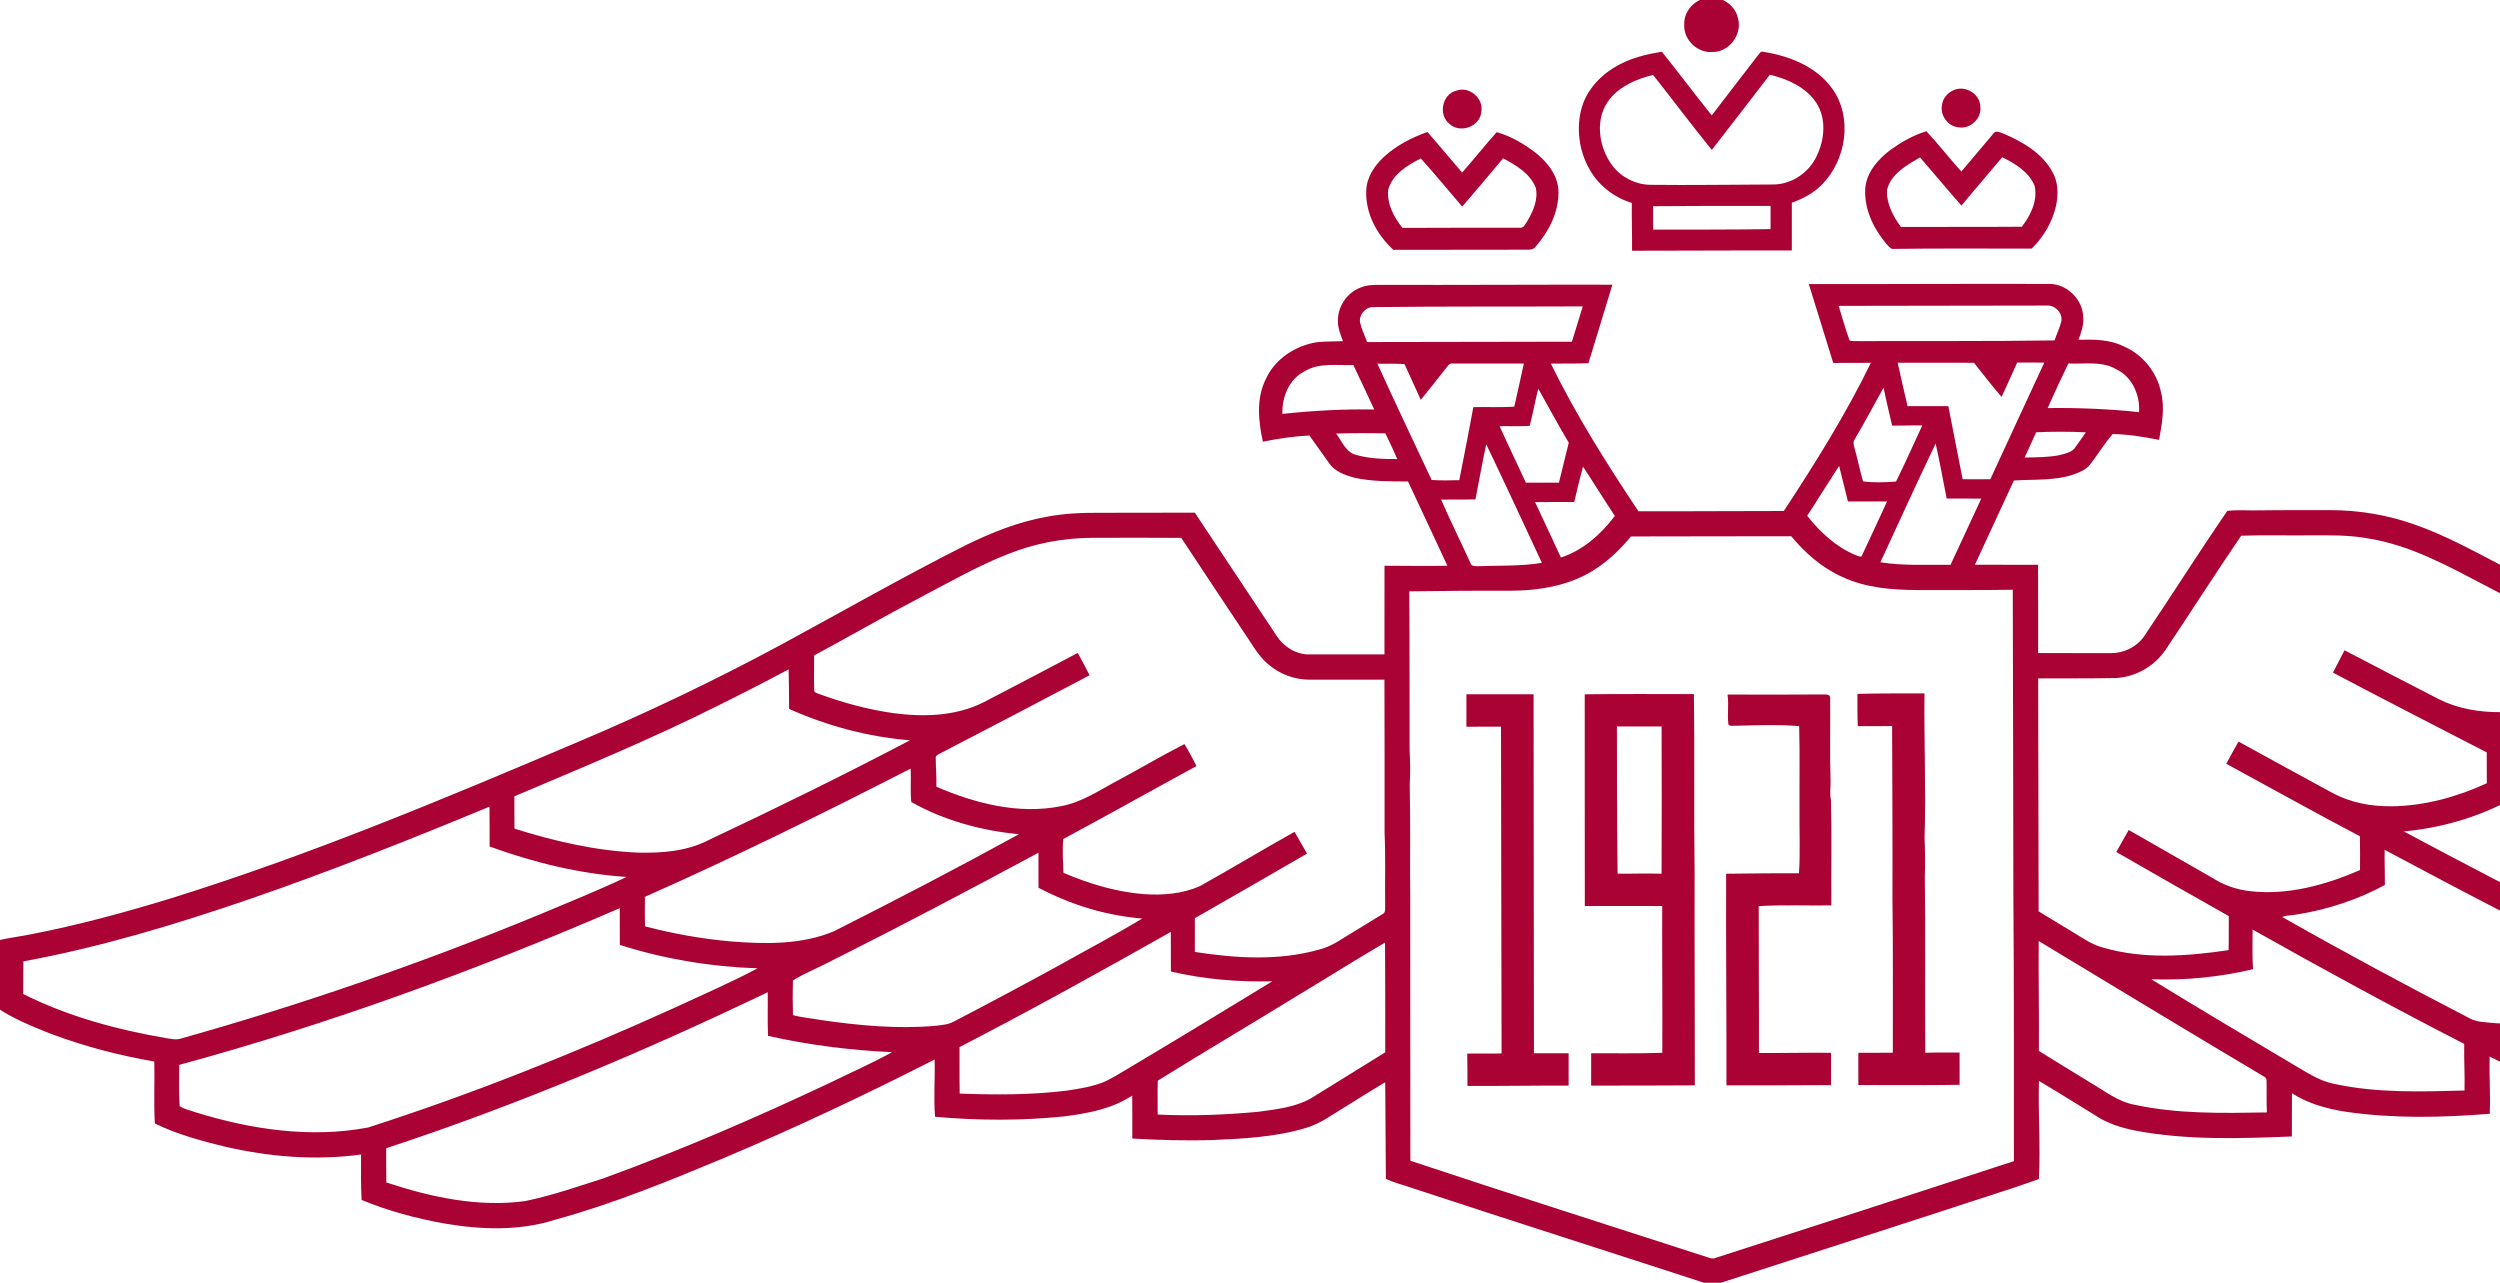 <svg width="879" height="451" viewBox="0 0 879 451" fill="none" xmlns="http://www.w3.org/2000/svg">
<path fill-rule="evenodd" clip-rule="evenodd" d="M599.069 -0.538C604.167 -2.066 610.095 1.272 611.114 6.566C612.616 12.204 607.87 18.491 601.979 18.277C596.68 18.692 591.77 13.776 592.179 8.477C592.053 4.34 595.177 0.587 599.069 -0.538ZM570.817 22.005C564.217 25.023 558.421 30.448 556.233 37.514C554.07 44.819 555.12 53.06 558.949 59.648C562.117 65.306 567.58 69.455 573.747 71.36C573.684 76.961 573.873 82.556 573.829 88.157C592.556 88.176 611.277 88 630.004 88.069C630.011 82.468 630.004 76.873 630.011 71.272C633.946 69.889 637.724 67.865 640.654 64.847C649.178 56.197 651.485 41.191 644.174 31.102C638.604 23.394 629.174 19.654 620.059 18.239C619.047 17.787 618.576 18.988 618.016 19.547C612.654 26.575 607.197 33.522 601.854 40.569C595.919 33.176 590.243 25.576 584.308 18.183C579.694 18.962 575.061 19.956 570.817 22.005ZM622.278 26.28C628.489 27.751 634.857 30.592 638.541 36.043C642.231 41.6 641.571 49.005 638.78 54.801C636.159 60.522 630.287 64.627 623.963 64.86C609.291 64.91 594.618 65.155 579.952 64.979C574.835 64.791 569.875 62.238 566.826 58.114C561.966 51.545 560.615 41.499 565.99 34.823C569.755 30.165 575.526 27.726 581.215 26.349C588.162 35.081 594.819 44.052 601.872 52.702C608.725 43.938 615.489 35.093 622.278 26.28ZM581.228 72.498C594.995 72.403 608.762 72.353 622.536 72.416C622.523 75.132 622.536 77.841 622.523 80.557C608.762 80.758 594.995 80.727 581.234 80.721C581.222 77.98 581.221 75.239 581.228 72.498ZM687.117 31.611C691.121 29.964 696.182 33.057 696.282 37.445C696.842 41.612 692.781 45.466 688.657 44.775C684.898 44.448 682.031 40.563 682.81 36.866C683.093 34.471 684.916 32.466 687.117 31.611ZM512.115 31.856C516.672 30.228 521.79 34.66 520.821 39.412C520.312 44.529 513.429 47.025 509.669 43.599C505.57 40.475 507.035 33.025 512.115 31.856ZM526.247 46.466C522.079 51.093 518.225 56.015 514.089 60.673C510.053 55.902 505.985 51.155 501.918 46.409C496.304 48.352 490.904 51.174 486.516 55.223C483.228 58.278 480.513 62.377 480.368 66.991C480.016 74.95 484.127 82.588 489.917 87.843C505.69 87.805 521.469 87.837 537.248 87.786C538.254 87.818 539.297 87.604 539.92 86.724C544.54 81.481 547.96 74.748 547.973 67.638C547.973 61.905 544.138 57.021 539.819 53.632C535.752 50.527 531.188 47.842 526.247 46.466ZM488.088 66.758C489.527 61.302 494.84 58.102 499.561 55.713C504.552 61.226 509.261 67.004 514.114 72.642C518.961 67.029 523.738 61.352 528.503 55.663C533.011 58.089 537.996 60.987 539.964 65.985C540.888 70.015 539.115 74.132 537.11 77.565C536.305 78.602 535.771 80.463 534.111 80.06C520.438 80.01 506.771 80.123 493.104 80.129C490.112 76.376 487.591 71.699 488.088 66.758ZM664.863 52.576C668.672 49.867 672.809 47.478 677.322 46.145C681.585 50.709 685.4 55.682 689.606 60.308C693.321 55.864 697.087 51.457 700.821 47.031C701.708 45.535 703.474 46.742 704.694 47.094C711.326 49.948 718.09 53.921 721.635 60.472C723.71 64.049 723.742 68.405 722.899 72.353C721.598 78.068 718.53 83.336 714.331 87.409C698.036 87.447 681.735 87.284 665.447 87.516C664.41 87.365 663.832 86.259 663.121 85.599C658.551 80.111 655.213 73.057 655.86 65.771C656.533 60.22 660.531 55.782 664.863 52.576ZM663.48 66.733C663.197 71.536 665.598 76.037 668.377 79.796C682.546 79.734 696.716 79.828 710.886 79.715C713.985 75.704 716.5 70.518 715.374 65.35C713.375 60.466 708.535 57.492 703.983 55.285C699.243 60.994 694.352 66.563 689.644 72.29C684.709 66.702 679.969 60.95 675.078 55.33C670.451 58.07 664.863 61.1 663.48 66.733ZM635.976 99.882C664.253 99.932 692.529 99.731 720.799 99.831C726.96 99.963 732.373 105.464 732.473 111.612C732.7 114.347 731.725 116.949 730.776 119.458C736.076 119.357 741.601 119.288 746.486 121.689C753.269 124.506 758.367 130.779 759.826 137.965C761.202 143.491 760.14 149.167 759.122 154.649C753.747 153.631 748.309 152.675 742.833 152.612C739.753 156.089 737.433 160.169 734.504 163.764C733.102 165.273 731.115 166.046 729.248 166.776C722.44 169.102 715.148 168.479 708.082 168.951C703.537 178.827 698.929 188.678 694.384 198.554C701.783 198.598 709.182 198.56 716.581 198.572C716.625 208.92 716.581 219.267 716.606 229.621C725.118 229.653 733.636 229.634 742.154 229.64C746.687 229.697 751.182 227.521 753.81 223.806C763.685 209.152 773.128 194.172 783.129 179.619C786.832 179.191 790.585 179.55 794.307 179.443C802.693 179.317 811.079 179.392 819.471 179.367C829.259 179.38 839.066 180.989 848.314 184.195C859.774 188.112 870.373 194.078 881.085 199.641C890.414 204.482 899.649 209.523 908.852 214.59C931.628 227.207 954.756 239.189 978.518 249.826C1000.65 259.67 1023.08 268.823 1045.48 278.02C1071.3 288.475 1097.3 298.464 1123.71 307.315C1150.08 315.997 1176.85 323.893 1204.36 328.029C1204.42 336.113 1204.37 344.198 1204.38 352.289C1198.68 355.834 1192.52 358.556 1186.27 360.989C1174.44 365.534 1162.14 368.753 1149.69 371.047C1149.65 378.314 1149.66 385.581 1149.68 392.855C1140.6 396.979 1130.96 399.745 1121.24 401.851C1106.76 404.969 1091.79 405.824 1077.07 403.938C1077.05 409.281 1077.08 414.631 1077.05 419.975C1061.15 426.292 1044.12 430.366 1026.94 430.083C1019.74 430.014 1012.7 428.461 1005.88 426.318C986.351 420.905 967.605 413.154 948.89 405.472C923.971 395.061 899.492 383.582 875.352 371.468C875.188 378.182 875.678 384.89 875.402 391.604C858.674 392.955 841.769 393.333 825.129 390.944C818.378 389.938 811.651 388.115 805.861 384.387C805.798 389.448 805.861 394.515 805.824 399.575C787.53 400.317 768.998 400.946 750.918 397.545C745.826 396.539 740.771 394.961 736.453 392.013C729.94 388.008 723.471 383.941 716.889 380.049C716.562 391.547 717.499 403.064 716.864 414.543C705.637 418.61 694.164 422.024 682.842 425.834C656.213 434.521 629.539 443.046 602.904 451.715H601.294C566.078 440.236 530.779 429.014 495.6 417.41C492.822 416.442 489.93 415.756 487.264 414.493C487.158 403.177 487.101 391.849 487.044 380.527C482.122 383.406 477.332 386.506 472.466 389.479C468.185 392.057 464.105 395.149 459.233 396.551C448.653 399.776 437.513 400.342 426.531 400.826C417.057 401.134 407.577 400.858 398.116 400.317C398.104 395.281 398.141 390.24 398.085 385.204C391.05 389.837 382.62 391.447 374.404 392.497C359.247 394.081 343.934 394.012 328.771 392.66C328.205 385.99 328.815 379.226 328.607 372.518C304.417 384.865 279.824 396.451 254.811 407.037C235.316 415.153 215.728 423.231 195.328 428.813C182.705 432.881 169.12 432.397 156.195 430.171C146.269 428.398 136.456 425.758 127.133 421.892C126.869 416.574 126.925 411.249 126.944 405.924C110.983 408.125 94.701 406.76 79.048 403.152C70.668 401.109 62.225 398.814 54.449 395.024C54.009 387.782 54.43 380.489 54.248 373.229C41.763 371.072 29.435 367.854 17.579 363.365C11.205 360.857 4.805 358.229 -0.922 354.426V330.688C3.057 329.714 7.137 329.28 11.142 328.444C27.512 325.263 43.618 320.888 59.56 316.016C108.707 300.765 156.227 280.849 203.538 260.726C227.848 250.467 251.661 239.045 274.889 226.535C296.383 214.886 317.618 202.753 339.445 191.745C348.548 187.276 358.059 183.441 368.086 181.693C374.291 180.493 380.634 180.247 386.939 180.298C397.991 180.342 409.042 180.197 420.1 180.254C429.649 194.656 439.217 209.052 448.785 223.442C451.3 227.383 455.725 230.2 460.49 230.099C469.254 230.105 478.011 230.111 486.774 230.08C486.787 219.695 486.774 209.303 486.787 198.912C494.154 198.918 501.522 199.094 508.902 198.912C504.338 189.011 499.649 179.172 495.06 169.284C488.817 169.252 482.493 169.334 476.364 167.995C472.956 167.096 469.241 165.814 467.223 162.715C464.948 159.515 462.684 156.302 460.384 153.121C454.877 153.379 449.42 154.203 444.02 155.303C442.455 148.067 441.631 140.115 445.063 133.263C448.276 126.165 455.518 121.507 463.068 120.306C466.092 120.011 469.147 120.08 472.183 119.954C471.372 117.666 470.366 115.371 470.404 112.894C470.304 107.884 473.516 102.993 478.206 101.177C480.557 100.133 483.172 100.139 485.699 100.152C512.775 100.24 539.844 100.045 566.92 100.102C564.097 109.305 561.268 118.502 558.49 127.712C554.089 127.881 549.682 127.806 545.276 127.837C554.127 145.936 564.915 163.01 576.073 179.763C593.109 179.82 610.145 179.657 627.188 179.669C638.258 162.834 648.971 145.685 657.809 127.561C653.39 127.548 648.971 127.642 644.557 127.598C641.729 118.345 638.818 109.123 635.976 99.882ZM478.231 113.561C478.784 115.881 479.865 118.031 480.689 120.268C504.684 120.162 528.686 120.256 552.681 120.143C553.989 116.013 555.208 111.864 556.491 107.727C531.823 107.84 507.142 107.683 482.474 107.985C479.821 108.167 477.652 110.933 478.231 113.561ZM646.469 107.545C647.757 111.581 648.813 115.705 650.303 119.671C651.284 120.118 652.434 119.854 653.497 119.935C676.455 119.854 699.425 120.03 722.377 119.69C723.144 117.414 724.232 115.233 724.785 112.888C725.225 109.915 722.434 107.142 719.479 107.432C695.138 107.444 670.803 107.494 646.469 107.545ZM667.22 127.542C668.326 132.64 669.515 137.72 670.703 142.799C675.474 142.793 680.252 142.793 685.03 142.799C686.695 151.361 688.393 159.923 690.065 168.485C693.309 168.536 696.559 168.536 699.809 168.485C706.083 154.8 712.457 141.158 718.775 127.498C715.594 127.448 712.413 127.46 709.239 127.485C707.422 131.515 705.649 135.563 703.751 139.549C700.362 135.677 697.282 131.546 694.038 127.554C685.099 127.504 676.159 127.536 667.22 127.542ZM727.237 127.8C724.703 132.973 722.308 138.216 719.957 143.478C730.688 143.34 741.419 143.773 752.093 144.905C752.483 138.908 749.679 132.433 744.028 129.811C738.917 126.819 732.851 128.095 727.237 127.8ZM484.31 127.9C490.489 141.598 497.021 155.133 503.358 168.756C506.589 168.97 509.839 168.926 513.077 168.825C514.799 160.275 516.433 151.713 518.03 143.139C522.827 143.057 527.623 143.283 532.414 142.988C533.551 137.94 534.721 132.892 535.777 127.825C527.428 127.837 519.074 127.8 510.725 127.825C509.814 127.63 509.248 128.441 508.745 129.025C505.696 132.892 502.666 136.77 499.554 140.586C497.656 136.393 495.713 132.219 493.827 128.02C490.659 127.8 487.478 127.9 484.31 127.894V127.9ZM458.63 130.591C453.186 133.363 450.696 139.668 450.891 145.527C461.609 144.396 472.397 143.773 483.178 143.981C480.726 138.763 478.356 133.514 475.829 128.34C470.071 128.579 463.81 127.372 458.63 130.591ZM652.158 154.379C651.259 155.517 651.938 156.912 652.208 158.144C653.252 161.828 653.956 165.6 655.062 169.259C658.79 169.762 662.826 169.604 666.642 169.309C669.892 162.828 672.771 156.151 675.87 149.595C672.331 149.494 668.804 149.689 665.271 149.651C664.272 145.201 663.134 140.781 662.279 136.299C658.878 142.309 655.703 148.444 652.158 154.379ZM540.863 136.67C539.737 140.995 538.989 145.414 537.833 149.733C534.312 149.997 530.779 149.764 527.259 149.846C530.257 156.504 533.463 163.067 536.494 169.705C540.372 169.711 544.245 169.718 548.123 169.705C549.305 165.028 550.418 160.332 551.575 155.642C547.841 149.412 544.44 142.994 540.863 136.676V136.67ZM715.934 151.984C714.588 154.945 713.218 157.893 711.873 160.854C715.909 160.803 719.982 160.797 723.968 160.062C725.778 159.578 727.815 159.226 729.211 157.868C730.701 155.988 731.97 153.945 733.385 152.009C727.57 151.72 721.749 151.732 715.934 151.984ZM469.782 152.436C471.856 155.183 473.214 159.087 476.911 159.98C481.569 161.275 486.472 161.42 491.288 161.407C489.968 158.352 488.534 155.347 487.088 152.354C481.317 152.241 475.553 152.266 469.782 152.436ZM522.556 156.195C521.18 162.639 520.01 169.12 518.766 175.583C514.736 175.69 510.713 175.583 506.689 175.658C509.946 183.164 513.617 190.482 516.999 197.931C517.263 199.132 518.621 199.069 519.596 199.075C527.108 198.792 534.677 199.132 542.132 197.9C535.651 183.982 529.195 170.045 522.556 156.195ZM661.147 197.692C669.301 199 677.586 198.491 685.809 198.585C689.436 190.84 693.001 183.07 696.609 175.319C692.554 175.256 688.506 175.306 684.451 175.281C683.131 168.85 682.05 162.363 680.572 155.969C673.921 169.793 667.604 183.78 661.147 197.692ZM635.423 181.348C639.924 187.1 645.482 192.242 652.29 195.115C652.988 195.354 653.704 195.788 654.49 195.668C657.564 189.256 660.462 182.756 663.492 176.318C658.903 176.3 654.32 176.312 649.731 176.306C648.688 172.144 647.669 167.976 646.632 163.815C642.848 169.63 639.189 175.52 635.423 181.348ZM556.604 164.085C555.447 168.19 554.485 172.352 553.505 176.501C548.916 176.532 544.32 176.463 539.731 176.545C542.749 183.045 545.841 189.514 548.821 196.033C556.604 193.506 562.903 187.81 567.787 181.404C563.971 175.683 560.388 169.818 556.604 164.085ZM761.177 228.81C757.292 234.355 750.842 237.995 744.078 238.391C734.925 238.586 725.766 238.491 716.613 238.516C716.713 265.825 716.694 293.133 716.782 320.441C720.699 322.849 724.647 325.213 728.582 327.595C732.04 329.632 735.334 332.096 739.282 333.127C753.659 337.371 768.935 336.214 783.57 334.07C783.683 330.078 783.595 326.087 783.632 322.101C770.406 314.658 757.242 307.114 744.084 299.558C745.486 296.949 747.033 294.422 748.466 291.832C758.348 297.502 768.231 303.179 778.138 308.811C782.029 311.326 786.524 312.803 791.126 313.331C804.409 314.865 817.674 311.144 829.781 305.926C829.787 301.959 829.838 297.999 829.75 294.038C813.983 285.734 798.418 277.052 782.765 268.547C784.142 265.913 785.587 263.316 787.071 260.739C798.035 266.812 809.061 272.771 820.056 278.781C826.393 282.207 833.666 283.578 840.826 283.49C852.438 283.383 863.873 280.202 874.371 275.386C874.321 271.772 874.365 268.163 874.34 264.549C856.291 255.245 838.218 245.96 820.257 236.492C821.628 233.883 822.992 231.268 824.337 228.634C835.376 234.38 846.396 240.164 857.479 245.821C864.174 249.203 871.731 250.436 879.174 250.392C892.224 250.04 905.042 246.752 917.144 242.018C917.112 237.743 917.163 233.475 917.112 229.206C902.76 221.455 888.553 213.452 874.057 205.984C860.968 199.157 847.754 191.783 832.994 189.375C826.047 188.049 818.962 188.206 811.928 188.231C803.956 188.319 795.966 188.061 788.001 188.357C778.886 201.709 770.198 215.37 761.19 228.81H761.177ZM354.325 194.832C343.305 199.182 333.039 205.148 322.56 210.605C310.345 217.011 298.407 223.932 286.243 230.445C286.262 234.657 286.13 238.875 286.287 243.08C286.79 243.709 287.67 243.816 288.374 244.143C296.685 247.16 305.266 249.486 314.023 250.725C324.678 252.152 336.013 251.856 345.801 246.934C356.884 241.213 367.904 235.373 378.943 229.565C380.376 232.155 381.746 234.782 383.098 237.423C365.553 246.67 347.988 255.88 330.38 265.001C329.644 265.334 328.758 265.856 329.022 266.843C329.022 270.1 329.324 273.35 329.229 276.612C342.89 282.503 358.21 286.444 373.077 283.446C380.451 282.107 386.681 277.756 393.188 274.324C400.977 270.156 408.571 265.624 416.448 261.625C418 264.115 419.32 266.743 420.697 269.333C405.063 277.838 389.554 286.589 373.857 294.988C373.467 298.942 373.769 302.915 373.92 306.882C382.884 310.735 392.371 313.577 402.127 314.381C408.854 314.821 415.869 314.312 422.061 311.458C433.17 305.266 444.058 298.678 455.16 292.479C456.599 295.038 458.076 297.578 459.547 300.124C446.434 307.749 433.283 315.305 420.113 322.83C420.087 326.784 420.094 330.745 420.106 334.699C434.446 336.931 449.439 337.874 463.571 333.938C468.154 332.882 471.925 329.984 475.898 327.639C479.287 325.546 482.726 323.528 486.095 321.391C487.302 320.9 486.925 319.454 487.019 318.436C486.912 309.842 487.195 301.249 486.812 292.668C486.793 274.77 486.856 256.873 486.768 238.982C478.011 238.969 469.26 238.982 460.509 238.982C455.09 239.013 449.703 236.939 445.661 233.349C442.216 230.388 440.135 226.277 437.545 222.618C430.152 211.447 422.696 200.314 415.329 189.118C404.824 189.03 394.313 189.074 383.802 189.099C373.725 189.155 363.679 191.085 354.325 194.838V194.832ZM561.683 199.591C552.549 205.928 541.183 207.732 530.289 207.713C518.69 207.637 507.098 207.782 495.5 207.92C495.676 226.522 495.544 245.124 495.613 263.725C495.845 267.717 495.889 271.728 495.657 275.726C495.952 289.342 495.688 302.965 495.833 316.582C495.814 347.096 495.889 377.61 495.889 408.125C530.653 419.673 565.556 430.794 600.408 442.065C601.319 442.373 602.306 442.744 603.243 442.254C638.214 430.988 673.173 419.692 708.088 408.257C708.063 377.277 708.151 346.291 707.9 315.318C707.881 279.328 707.761 243.344 707.686 207.355C696.553 207.537 685.419 207.424 674.286 207.461C665.303 207.424 656.03 206.72 647.782 202.866C640.685 199.704 634.713 194.474 629.791 188.539C611.007 188.52 592.229 188.627 573.445 188.621C570.013 192.757 566.147 196.573 561.683 199.591ZM925.989 234.015C925.926 238.661 926.008 243.307 925.932 247.946C912.523 253.969 898.14 257.923 883.467 259.13C885.448 260.299 887.516 261.299 889.578 262.329C912.115 273.702 934.74 284.917 957.691 295.421C964.701 298.087 972.345 298.407 979.763 298.213C994.385 297.496 1008.74 294.089 1022.63 289.625C1022.66 285.816 1022.66 282 1022.63 278.19C1012.82 274.211 1003.09 270.074 993.342 265.969C970.421 256.339 947.973 245.595 925.983 234.015H925.989ZM252.453 248.097C229.086 259.821 204.909 269.785 180.857 279.982C180.876 283.773 180.838 287.557 180.888 291.348C194.913 295.761 209.385 299.124 224.12 299.778C232.695 299.998 241.672 299.325 249.392 295.252C273.129 284.055 296.71 272.488 319.951 260.286C305.278 259.111 290.876 255.238 277.442 249.254C277.404 244.621 277.429 239.981 277.278 235.342C269.075 239.73 260.795 243.973 252.453 248.097ZM883.279 269.213C883.216 273.098 883.254 276.983 883.254 280.875C871.548 287.293 858.454 291.103 845.177 292.328C866.111 303.518 887.164 314.494 908.374 325.144C916.377 329.324 925.631 330.116 934.507 330.229C948.846 330.141 963.098 327.797 976.953 324.194C977.003 320.743 976.978 317.286 976.978 313.834C956.591 304.876 936.424 295.421 916.421 285.627C905.319 280.277 894.393 274.55 883.279 269.213ZM226.76 315.324C226.716 318.782 226.723 322.239 226.76 325.703C236.592 328.274 246.638 330.078 256.766 330.99C268.873 331.958 281.622 332.235 293.045 327.507C314.959 316.449 336.748 305.134 358.26 293.309C345.09 292.064 331.97 288.5 320.422 281.993C319.988 278.096 320.403 274.161 320.183 270.25C289.405 286.011 258.381 301.312 226.767 315.324H226.76ZM1031.43 281.88C1031.34 286.526 1031.41 291.178 1031.56 295.824C1016.11 301.645 999.905 305.41 983.472 306.932C1034.64 329.456 1087.38 348.485 1141.32 363.202C1145.67 363.101 1149.96 361.838 1154.26 361.096C1168.48 358.009 1182.61 353.785 1195.56 347.046C1195.52 343.242 1195.53 339.433 1195.56 335.636C1166.94 330.437 1139.02 321.988 1111.55 312.539C1084.51 303.191 1057.88 292.706 1031.42 281.88H1031.43ZM87.786 316.116C61.748 325.043 35.301 333.039 8.2 338.031C8.149 341.853 8.2 345.669 8.162 349.491C24.004 357.456 41.323 362.089 58.743 365.063C60.327 365.314 61.968 365.679 63.546 365.176C106.331 353.15 148.4 338.578 189.494 321.636C199.798 317.298 210.189 313.137 220.292 308.34C203.828 307.246 187.621 303.261 172.144 297.628C172.112 292.957 172.169 288.293 172.106 283.622C144.282 295.157 116.27 306.284 87.786 316.116ZM838.444 298.803C838.356 302.921 838.551 307.039 838.519 311.163C829.052 316.28 818.679 319.712 808.074 321.453C806.201 321.85 804.202 321.699 802.423 322.409C824.023 334.699 845.944 346.448 868.015 357.871C870.813 359.512 874.163 359.392 877.288 359.744C893.268 360.712 909.242 358.512 924.939 355.715C924.945 351.503 925.014 347.291 924.908 343.085C895.688 329.11 867.009 314.048 838.444 298.803ZM291.681 338.169C287.425 340.432 282.836 342.167 278.787 344.751C278.68 348.793 278.674 352.848 278.8 356.89C281.943 357.821 285.243 357.99 288.456 358.613C301.783 360.555 315.318 361.85 328.777 360.687C330.983 360.385 333.316 360.323 335.308 359.204C347.844 352.71 360.291 346.033 372.675 339.25C382.325 333.831 392.138 328.689 401.605 322.956C388.875 321.938 376.403 318.084 365.131 312.124C365.138 308.019 365.144 303.921 365.125 299.816C340.809 312.904 316.38 325.797 291.681 338.169ZM985.804 317.694C985.76 322.013 985.786 326.325 985.779 330.644C970.157 335.787 953.718 338.226 937.33 339.15C958.32 349.447 979.769 358.814 1001.36 367.766C1025.27 377.573 1049.53 386.55 1074.16 394.382C1081.12 395.973 1088.33 396.13 1095.45 396.036C1110.98 395.583 1126.36 392.251 1140.95 386.921C1141.1 382.048 1140.78 377.183 1140.86 372.317C1087.95 357.871 1036.15 339.464 985.811 317.694H985.804ZM63.011 374.417C63.017 379.238 62.854 384.066 63.168 388.882C64.702 390.032 66.727 390.321 68.506 391C88.069 397.098 109.11 400.279 129.434 396.426C166.228 384.601 202.168 370.199 237.353 354.25C247.059 349.724 256.923 345.487 266.378 340.457C249.964 339.936 233.575 337.207 217.922 332.228C217.915 327.922 217.922 323.616 217.909 319.31C167.586 341.099 115.949 360.021 63.011 374.417ZM792.018 326.835C792.031 331.474 791.817 336.132 792.176 340.772C780.483 343.538 768.4 344.745 756.399 344.305C772.688 354.344 789.164 364.082 805.61 373.87C810.438 376.617 815.077 379.999 820.647 381.068C835.697 384.374 851.231 383.828 866.525 383.425C866.651 377.956 866.318 372.499 866.419 367.036C841.342 354.168 816.586 340.665 792.018 326.835ZM337.37 368.155C337.414 373.606 337.301 379.056 337.433 384.507C349.987 384.965 362.604 385.003 375.095 383.463C379.427 382.809 383.815 382.13 387.913 380.508C391.076 379.188 393.917 377.239 396.878 375.542C413.77 365.49 430.554 355.268 447.333 345.04C435.37 345.317 423.35 344.305 411.682 341.589C411.645 336.943 411.682 332.304 411.657 327.664C387.102 341.532 362.428 355.212 337.37 368.155ZM716.801 330.858C716.707 343.745 716.977 356.626 716.864 369.507C722.799 373.235 728.808 376.837 734.768 380.521C739.885 383.476 744.65 387.398 750.629 388.454C765.854 391.736 781.564 391.384 797.048 391.126C796.84 387.436 797.004 383.74 796.922 380.049C796.96 379.308 796.633 378.78 795.954 378.478C769.488 362.743 743.154 346.788 716.801 330.858ZM455.474 350.503C439.393 360.398 423.111 369.991 407.093 379.955C406.917 383.922 407.081 387.895 407.031 391.868C418.792 392.453 430.586 392 442.31 390.912C448.634 390.039 455.254 389.372 460.918 386.185C469.625 380.785 478.331 375.385 487.051 370.004C487.082 357.135 487.038 344.267 486.981 331.405C476.383 337.61 466.004 344.185 455.474 350.503ZM933.79 347.517C933.759 352.653 933.809 357.789 933.765 362.925C919.489 366.056 904.954 368.099 890.339 368.734C892.702 370.312 895.317 371.437 897.876 372.663C920.652 383.689 943.761 394.037 967.278 403.391C980.36 408.558 993.48 413.694 1007.06 417.416C1014.09 419.673 1021.37 421.408 1028.82 421.32C1042.26 421.182 1055.55 418.214 1068.21 413.839C1068.24 409.822 1068.23 405.805 1068.23 401.794C1047.21 394.948 1026.42 387.398 1005.91 379.169C981.511 369.45 957.578 358.625 933.79 347.517ZM135.789 403.724C135.802 407.729 135.745 411.739 135.827 415.75C151.461 420.918 168.121 424.551 184.629 422.301C194.021 420.364 203.117 417.215 212.226 414.279C239.346 404.422 265.862 392.962 291.945 380.647C299.18 377.089 306.592 373.845 313.652 369.947C298.985 369.274 284.351 367.433 270.03 364.214C269.835 359.097 270.005 353.98 269.93 348.862C226.352 369.765 181.724 388.612 135.789 403.724ZM653.069 243.967C653.057 247.751 653.038 251.536 653.195 255.314C657.218 255.289 661.242 255.364 665.265 255.264C665.322 275.474 665.454 295.679 665.384 315.896C665.642 333.976 665.46 352.062 665.516 370.142C661.474 370.173 657.432 370.142 653.39 370.173C653.39 373.952 653.39 377.73 653.39 381.514C665.259 381.495 677.128 381.621 688.996 381.42C688.99 377.635 688.996 373.857 688.99 370.073C684.967 370.092 680.943 370.023 676.926 370.148C676.782 349.573 677.033 328.991 676.763 308.422C676.939 303.807 676.845 299.181 676.675 294.566C677.197 277.65 676.474 260.733 676.643 243.81C668.779 243.816 660.921 243.753 653.069 243.967ZM515.591 244.105C515.585 247.915 515.591 251.718 515.591 255.528C519.646 255.477 523.701 255.509 527.755 255.502C527.755 293.806 527.931 332.103 527.956 370.406C523.927 370.45 519.897 370.419 515.874 370.437C515.962 374.222 515.949 378.013 515.949 381.803C527.806 381.891 539.662 381.646 551.524 381.696C551.524 377.906 551.524 374.121 551.524 370.337C547.463 370.324 543.402 370.349 539.341 370.318C539.31 328.249 539.203 286.18 539.209 244.111C531.339 244.099 523.468 244.111 515.597 244.105H515.591ZM557.188 244.124C557.157 268.937 557.239 293.749 557.22 318.562C566.291 318.618 575.363 318.493 584.434 318.574C584.377 335.768 584.541 352.967 584.465 370.161C576.13 370.481 567.787 370.274 559.452 370.331C559.433 374.115 559.445 377.906 559.445 381.69C571.597 381.728 583.749 381.659 595.9 381.608C595.932 356.563 595.75 331.518 595.819 306.479C595.542 285.665 595.85 264.844 595.58 244.036C582.781 244.08 569.981 243.923 557.188 244.124ZM568.504 255.421C568.529 272.677 568.504 289.946 568.749 307.19C573.904 307.234 579.053 307.014 584.208 307.202C584.283 289.946 584.27 272.683 584.214 255.427C578.977 255.396 573.741 255.402 568.504 255.421ZM607.386 244.199C607.951 247.72 607.229 251.347 607.738 254.811C607.933 254.912 608.322 255.106 608.517 255.207C616.532 255.056 624.585 254.673 632.582 255.301C632.865 265.24 632.638 275.185 632.708 285.124C632.62 292.429 633.009 299.746 632.513 307.045C623.976 306.976 615.439 307.133 606.908 307.202C606.814 332.002 607.071 356.802 607.015 381.608C619.273 381.64 631.532 381.59 643.791 381.527C643.809 377.736 643.797 373.945 643.803 370.161C635.348 370.073 626.893 370.293 618.437 370.224C618.5 353.011 618.33 335.805 618.362 318.599C626.861 318.071 635.385 318.467 643.897 318.342C643.79 305.97 644.08 293.586 643.753 281.227C643.3 279.183 643.627 277.09 643.64 275.028C643.3 265.177 643.57 255.32 643.482 245.469C643.646 243.992 641.898 244.193 640.962 244.168C629.772 244.231 618.576 244.25 607.386 244.199Z" fill="#AB0235"/>
</svg>

